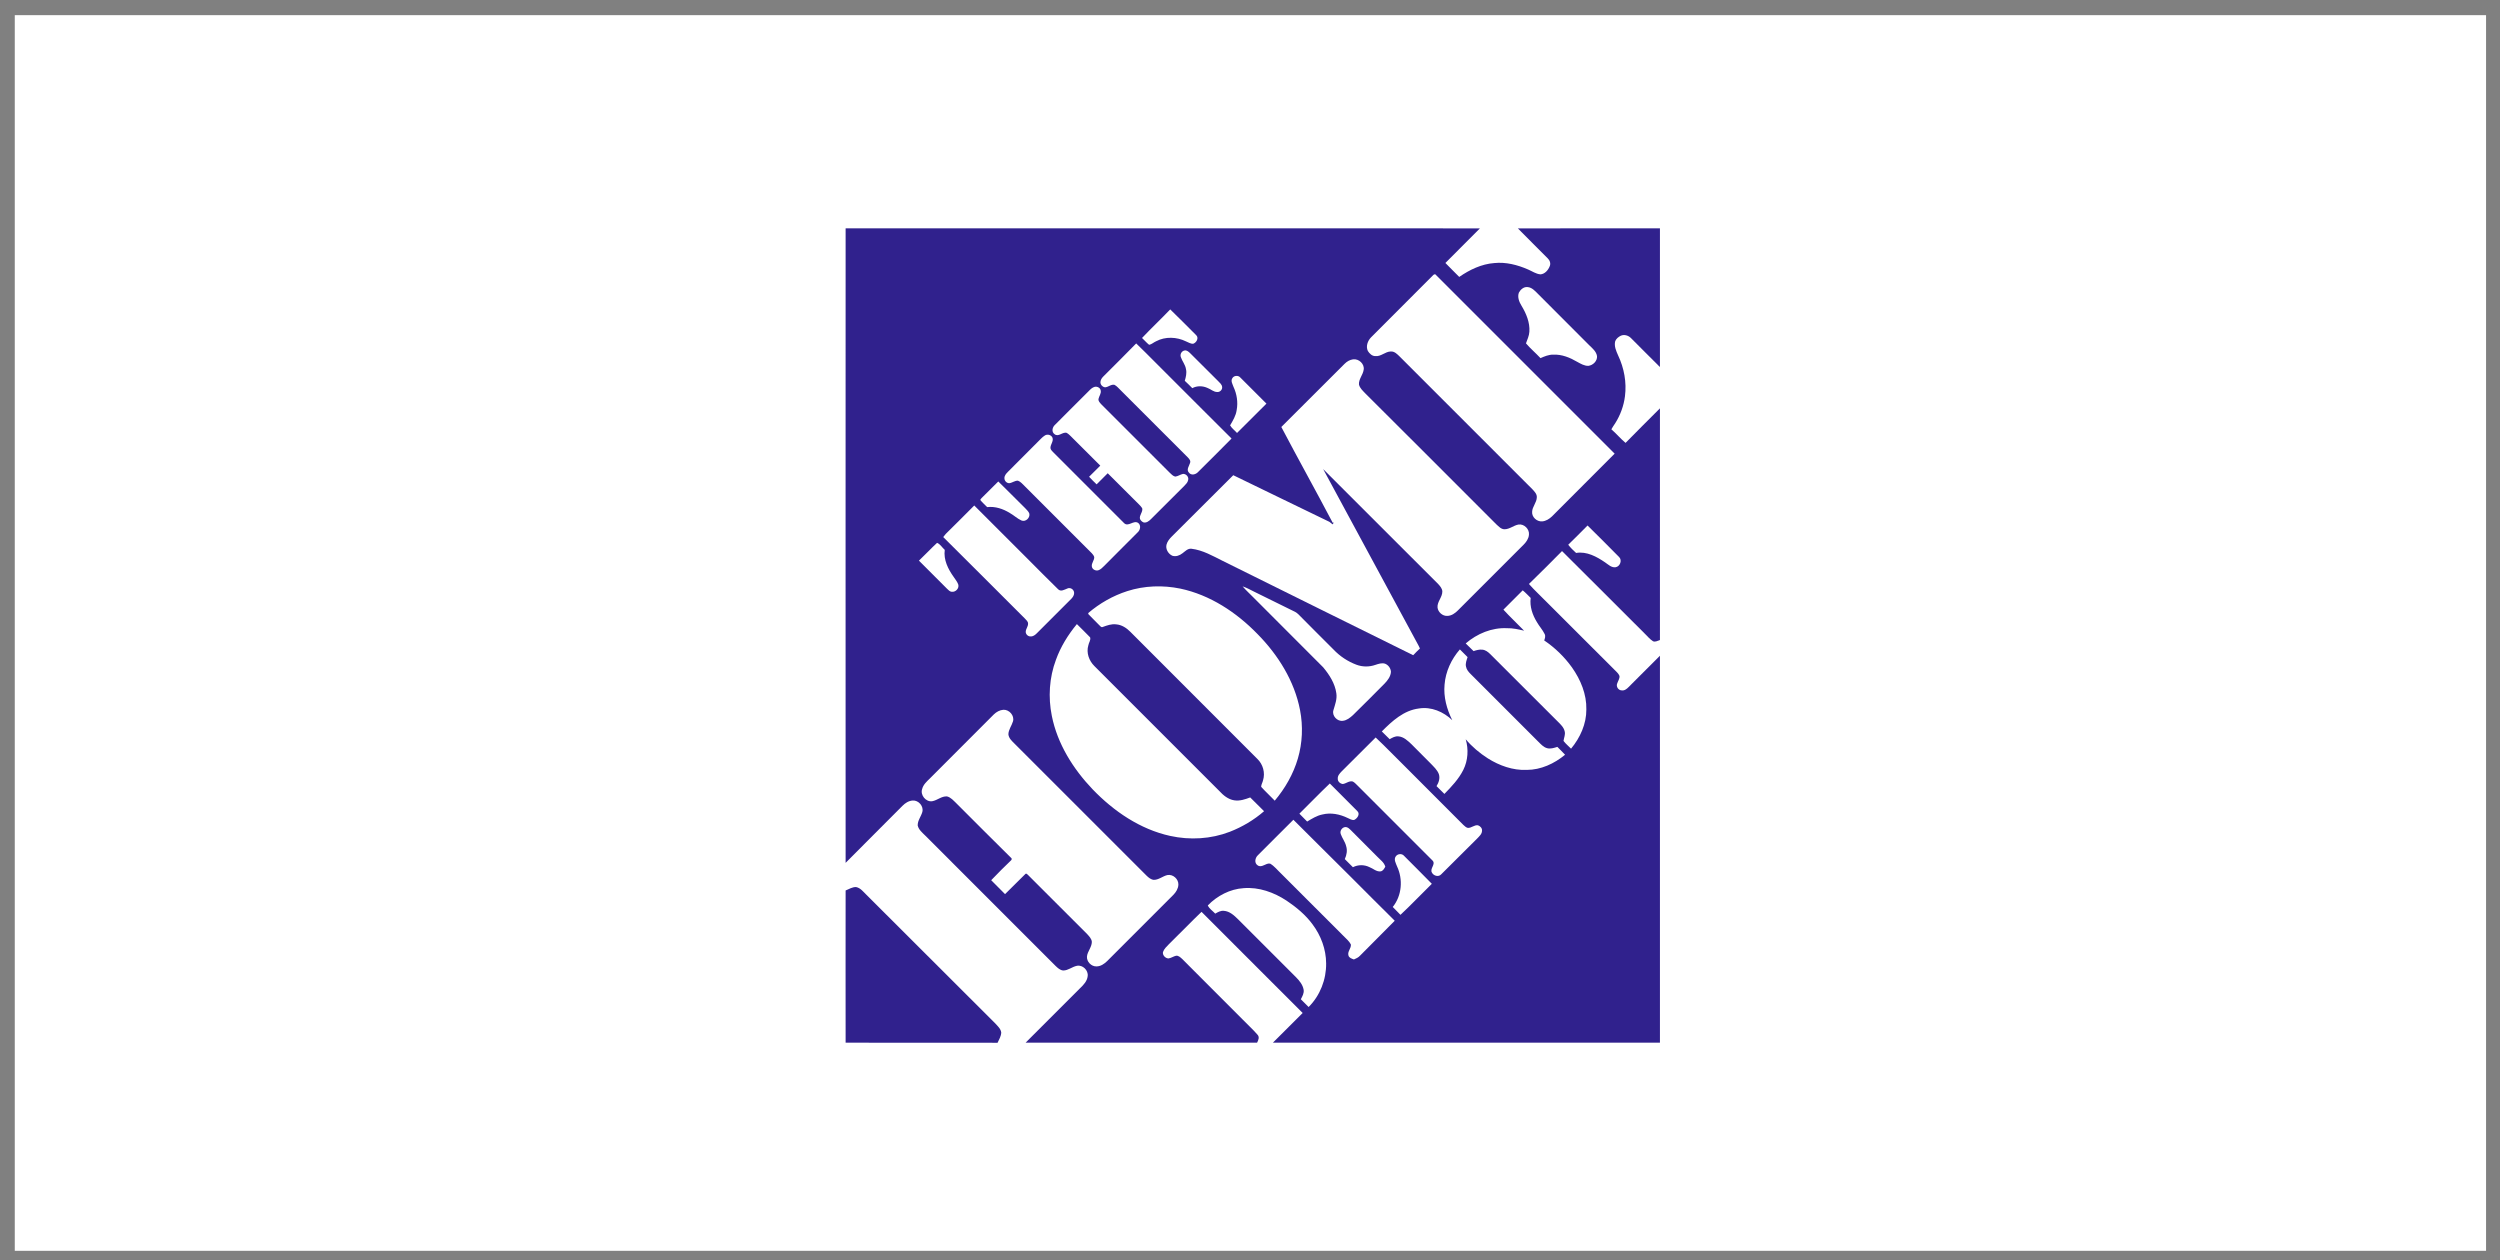 <svg width="121" height="61" viewBox="0 0 121 61" fill="none" xmlns="http://www.w3.org/2000/svg">
<rect x="0" y="0" width="121" height="61" fill="#808080" stroke="none"/>
<rect width="119.61" height="59.805" transform="translate(0.715 0.734)" fill="white"/>
<path d="M40.93 11.052H80.343V50.465H40.93V11.052Z" fill="white"/>
<path d="M40.928 11.052H65.657C67.647 11.052 69.638 11.048 71.625 11.056C71.074 11.615 70.511 12.169 69.957 12.728C70.176 12.96 70.408 13.175 70.627 13.403C71.132 13.055 71.704 12.778 72.324 12.732C72.883 12.674 73.446 12.819 73.959 13.043C74.154 13.126 74.336 13.258 74.555 13.279C74.77 13.266 74.932 13.076 75.006 12.886C75.068 12.753 75.01 12.596 74.907 12.501C74.427 12.017 73.942 11.54 73.467 11.056C75.759 11.044 78.052 11.056 80.341 11.052C80.341 13.287 80.345 15.526 80.341 17.765C79.869 17.302 79.41 16.83 78.942 16.366C78.818 16.238 78.615 16.172 78.445 16.25C78.334 16.304 78.226 16.391 78.177 16.511C78.114 16.751 78.222 16.987 78.317 17.202C78.607 17.815 78.735 18.506 78.648 19.181C78.59 19.64 78.425 20.091 78.177 20.484C78.11 20.579 78.048 20.679 77.99 20.778C78.23 20.985 78.433 21.233 78.677 21.436C79.224 20.873 79.787 20.323 80.341 19.764C80.341 23.501 80.345 27.239 80.341 30.976C80.233 31.013 80.113 31.088 80.002 31.034C79.853 30.939 79.741 30.798 79.617 30.678C78.276 29.345 76.947 28 75.602 26.672C75.068 27.206 74.543 27.744 74 28.265C74.286 28.588 74.605 28.874 74.903 29.184C75.979 30.26 77.055 31.336 78.135 32.412C78.226 32.507 78.334 32.59 78.383 32.715C78.4 32.851 78.305 32.967 78.268 33.091C78.214 33.236 78.33 33.41 78.483 33.414C78.619 33.439 78.735 33.347 78.822 33.257C79.327 32.747 79.836 32.242 80.341 31.738V50.465H61.609C62.089 49.986 62.569 49.51 63.049 49.029C61.415 47.399 59.783 45.767 58.153 44.133C57.619 44.647 57.106 45.18 56.576 45.698C56.465 45.814 56.34 45.925 56.287 46.083C56.262 46.236 56.403 46.38 56.551 46.389C56.684 46.372 56.796 46.285 56.928 46.256C57.044 46.248 57.135 46.339 57.218 46.414C58.186 47.39 59.159 48.359 60.132 49.332C60.376 49.588 60.641 49.82 60.868 50.085C60.972 50.201 60.901 50.35 60.843 50.465H49.64L52.284 47.821C52.45 47.664 52.62 47.482 52.644 47.242C52.682 46.964 52.4 46.687 52.123 46.745C51.891 46.79 51.701 46.972 51.461 46.972C51.308 46.96 51.192 46.848 51.088 46.749C48.982 44.647 46.879 42.54 44.777 40.437C44.636 40.297 44.466 40.16 44.417 39.957C44.408 39.717 44.578 39.523 44.64 39.303C44.719 39.026 44.458 38.724 44.176 38.745C43.982 38.757 43.808 38.869 43.676 39.005C42.765 39.928 41.838 40.839 40.928 41.762C40.923 31.526 40.928 21.287 40.928 11.052Z" fill="#30218D"/>
<path d="M69.358 13.324C69.395 13.283 69.461 13.245 69.499 13.307C72.384 16.189 75.267 19.072 78.149 21.957C77.136 22.969 76.125 23.982 75.115 24.995C74.983 25.119 74.821 25.223 74.639 25.235C74.386 25.256 74.134 25.028 74.155 24.772C74.163 24.519 74.378 24.325 74.382 24.068C74.391 23.907 74.266 23.787 74.163 23.675C72.023 21.54 69.888 19.4 67.748 17.26C67.628 17.144 67.496 16.999 67.313 17.012C67.044 17.016 66.842 17.264 66.569 17.235C66.411 17.239 66.283 17.115 66.204 16.987C66.097 16.763 66.196 16.494 66.358 16.329C67.359 15.327 68.361 14.326 69.358 13.324ZM73.513 14.164C73.596 14.011 73.753 13.87 73.939 13.895C74.146 13.912 74.295 14.081 74.432 14.218C75.259 15.048 76.087 15.877 76.915 16.705C77.073 16.859 77.259 17.008 77.296 17.235C77.317 17.471 77.102 17.682 76.874 17.707C76.684 17.711 76.51 17.608 76.344 17.517C75.992 17.31 75.595 17.144 75.177 17.165C74.962 17.161 74.755 17.247 74.56 17.334C74.333 17.09 74.072 16.871 73.857 16.619C73.923 16.432 74.01 16.254 74.022 16.055C74.051 15.605 73.869 15.174 73.641 14.797C73.526 14.611 73.435 14.379 73.513 14.164ZM55.274 16.358C55.721 15.886 56.193 15.443 56.639 14.975C57.066 15.389 57.48 15.807 57.898 16.225C58.034 16.358 57.91 16.581 57.757 16.635C57.629 16.652 57.517 16.565 57.401 16.523C56.954 16.304 56.4 16.279 55.953 16.519C55.837 16.569 55.741 16.668 55.617 16.689C55.493 16.59 55.39 16.465 55.274 16.358ZM54.992 16.622C55.601 17.21 56.188 17.819 56.788 18.41C57.728 19.346 58.663 20.29 59.607 21.225C59.069 21.769 58.529 22.31 57.985 22.847C57.873 22.971 57.649 23.025 57.542 22.872C57.409 22.731 57.554 22.558 57.596 22.413C57.645 22.305 57.559 22.21 57.488 22.136C56.404 21.056 55.323 19.974 54.243 18.891C54.144 18.799 54.061 18.688 53.941 18.626C53.776 18.588 53.647 18.738 53.486 18.746C53.362 18.733 53.246 18.609 53.262 18.481C53.27 18.382 53.328 18.295 53.399 18.224C53.929 17.69 54.467 17.165 54.992 16.622ZM57.153 17.285C57.099 17.148 57.194 16.983 57.339 16.962C57.447 16.945 57.534 17.028 57.608 17.099C58.055 17.546 58.502 17.997 58.953 18.44C59.032 18.526 59.143 18.605 59.152 18.733C59.168 18.862 59.044 18.986 58.912 18.973C58.738 18.973 58.605 18.837 58.448 18.779C58.216 18.671 57.935 18.663 57.707 18.787C57.587 18.667 57.467 18.543 57.343 18.431C57.397 18.249 57.447 18.055 57.401 17.864C57.368 17.649 57.219 17.483 57.153 17.285ZM65.079 17.608C65.19 17.496 65.331 17.413 65.488 17.392C65.765 17.351 66.055 17.62 66.001 17.901C65.964 18.15 65.757 18.348 65.774 18.609C65.815 18.791 65.964 18.915 66.084 19.044C68.199 21.155 70.314 23.261 72.421 25.376C72.537 25.48 72.652 25.616 72.818 25.616C73.066 25.616 73.257 25.43 73.493 25.388C73.766 25.343 74.035 25.612 74.001 25.885C73.985 26.071 73.873 26.233 73.745 26.361C72.681 27.421 71.622 28.488 70.558 29.548C70.422 29.684 70.248 29.809 70.045 29.809C69.821 29.821 69.606 29.631 69.577 29.411C69.548 29.122 69.817 28.906 69.809 28.617C69.797 28.48 69.701 28.369 69.61 28.269C67.752 26.415 65.898 24.557 64.04 22.702C65.575 25.554 67.123 28.398 68.659 31.249C68.683 31.29 68.704 31.336 68.725 31.386C68.613 31.489 68.505 31.601 68.398 31.712C65.323 30.198 62.252 28.666 59.181 27.148C58.697 26.907 58.216 26.626 57.67 26.56C57.488 26.535 57.364 26.684 57.231 26.779C57.095 26.887 56.913 26.953 56.743 26.899C56.54 26.808 56.4 26.568 56.462 26.349C56.503 26.2 56.606 26.076 56.714 25.968C57.707 24.979 58.697 23.986 59.69 23C61.238 23.758 62.79 24.499 64.342 25.256C64.391 25.293 64.445 25.331 64.491 25.38C64.516 25.351 64.536 25.322 64.561 25.293L64.503 25.302C63.688 23.749 62.831 22.218 62.016 20.666C63.042 19.648 64.056 18.626 65.079 17.608ZM59.644 18.307C59.719 18.171 59.93 18.154 60.029 18.27C60.447 18.692 60.874 19.114 61.296 19.536C60.824 20.012 60.35 20.486 59.872 20.956C59.764 20.832 59.619 20.732 59.537 20.588C59.673 20.356 59.818 20.12 59.855 19.847C59.926 19.47 59.864 19.073 59.702 18.725C59.657 18.593 59.557 18.44 59.644 18.307ZM52.695 18.928C52.778 18.841 52.869 18.75 52.989 18.721C53.109 18.696 53.258 18.771 53.275 18.903C53.304 19.048 53.196 19.168 53.167 19.309C53.151 19.42 53.242 19.499 53.308 19.574C54.413 20.678 55.514 21.784 56.619 22.884C56.694 22.955 56.772 23.042 56.88 23.067C57.012 23.054 57.124 22.967 57.252 22.938C57.409 22.922 57.554 23.091 57.505 23.24C57.484 23.352 57.397 23.435 57.322 23.514C56.784 24.052 56.246 24.59 55.708 25.124C55.613 25.219 55.489 25.318 55.348 25.285C55.27 25.252 55.203 25.19 55.174 25.111C55.133 24.929 55.328 24.78 55.282 24.598C55.241 24.528 55.183 24.474 55.129 24.416C54.624 23.915 54.123 23.406 53.614 22.905C53.437 23.087 53.257 23.266 53.076 23.443C52.952 23.323 52.828 23.203 52.712 23.075C52.894 22.897 53.072 22.715 53.254 22.537C52.807 22.098 52.364 21.651 51.921 21.208C51.826 21.117 51.743 21.018 51.632 20.952C51.429 20.886 51.234 21.171 51.04 21.014C50.882 20.902 50.932 20.678 51.06 20.563C51.603 20.012 52.153 19.474 52.695 18.928Z" fill="white"/>
<path d="M50.573 21.076C50.697 20.997 50.883 21.047 50.941 21.188C50.999 21.358 50.846 21.502 50.842 21.668C50.838 21.755 50.908 21.817 50.962 21.875C52.108 23.021 53.251 24.168 54.397 25.31C54.604 25.534 54.869 25.149 55.093 25.314C55.237 25.43 55.188 25.658 55.064 25.765C54.525 26.308 53.983 26.841 53.449 27.384C53.362 27.466 53.276 27.566 53.156 27.603C53.023 27.64 52.862 27.557 52.845 27.417C52.82 27.251 52.969 27.123 52.961 26.961C52.94 26.891 52.895 26.833 52.845 26.779C51.76 25.698 50.677 24.616 49.596 23.53C49.493 23.435 49.406 23.315 49.269 23.265C49.12 23.257 48.996 23.369 48.851 23.386C48.727 23.39 48.619 23.278 48.615 23.158C48.603 23.029 48.694 22.926 48.781 22.839C49.319 22.301 49.857 21.763 50.391 21.225C50.449 21.171 50.502 21.117 50.573 21.076ZM47.581 24.035C47.829 23.795 48.069 23.547 48.317 23.303C48.752 23.725 49.178 24.164 49.613 24.59C49.687 24.673 49.778 24.747 49.819 24.855C49.869 25.058 49.638 25.281 49.435 25.19C49.232 25.099 49.071 24.938 48.876 24.83C48.549 24.627 48.168 24.499 47.779 24.544C47.667 24.429 47.543 24.321 47.444 24.197C47.477 24.131 47.531 24.085 47.581 24.035ZM45.776 25.84C46.24 25.385 46.695 24.925 47.154 24.466C48.024 25.34 48.896 26.212 49.77 27.081C50.25 27.557 50.718 28.042 51.202 28.509C51.339 28.663 51.521 28.534 51.67 28.48C51.819 28.414 51.993 28.547 51.988 28.704C51.988 28.811 51.926 28.902 51.856 28.977C51.293 29.536 50.739 30.095 50.18 30.653C50.101 30.732 50.002 30.81 49.886 30.802C49.758 30.815 49.633 30.691 49.646 30.566C49.654 30.434 49.758 30.326 49.758 30.194C49.766 30.082 49.671 30.012 49.604 29.937C48.284 28.625 46.976 27.301 45.652 25.993C45.693 25.939 45.731 25.889 45.776 25.84ZM76.838 25.434C77.351 25.939 77.86 26.448 78.365 26.961C78.526 27.115 78.41 27.421 78.195 27.454C77.996 27.483 77.843 27.326 77.69 27.222C77.28 26.941 76.796 26.676 76.283 26.763C76.146 26.639 76.014 26.51 75.902 26.366C76.221 26.059 76.527 25.745 76.838 25.434ZM45.354 26.274C45.507 26.332 45.602 26.506 45.726 26.614C45.66 27.094 45.888 27.545 46.157 27.922C46.236 28.042 46.331 28.153 46.38 28.29C46.434 28.472 46.256 28.663 46.074 28.642C45.971 28.642 45.9 28.555 45.834 28.493C45.383 28.037 44.928 27.591 44.477 27.135C44.775 26.854 45.052 26.552 45.354 26.274ZM54.563 28.609C55.386 28.344 56.28 28.315 57.129 28.489C58.569 28.795 59.844 29.639 60.862 30.686C61.859 31.696 62.654 32.963 62.923 34.374C63.072 35.148 63.039 35.959 62.816 36.716C62.596 37.466 62.199 38.157 61.698 38.753C61.483 38.525 61.247 38.314 61.04 38.082C61.04 37.971 61.11 37.875 61.131 37.768C61.243 37.404 61.131 36.994 60.854 36.729C58.809 34.68 56.756 32.632 54.712 30.583C54.525 30.392 54.29 30.239 54.021 30.219C53.801 30.19 53.586 30.268 53.379 30.343C53.296 30.388 53.242 30.285 53.189 30.243C53.023 30.066 52.841 29.904 52.675 29.722C52.675 29.71 52.671 29.685 52.671 29.672C53.222 29.201 53.867 28.832 54.563 28.609ZM60.142 28.381C60.332 28.443 60.506 28.538 60.684 28.629C61.35 28.952 62.012 29.288 62.683 29.614C62.741 29.643 62.795 29.689 62.844 29.734C63.407 30.306 63.974 30.868 64.541 31.436C64.85 31.762 65.229 32.014 65.65 32.172C65.944 32.284 66.275 32.284 66.569 32.18C66.718 32.131 66.88 32.073 67.037 32.123C67.116 32.155 67.184 32.208 67.234 32.277C67.285 32.346 67.315 32.427 67.322 32.511C67.31 32.739 67.165 32.929 67.012 33.087C66.506 33.6 65.995 34.109 65.481 34.614C65.344 34.738 65.187 34.866 64.996 34.887C64.723 34.928 64.454 34.639 64.537 34.374C64.616 34.105 64.723 33.832 64.678 33.55C64.612 33.078 64.343 32.66 64.044 32.3C62.923 31.175 61.797 30.053 60.672 28.923C60.498 28.741 60.307 28.576 60.142 28.381ZM72.765 29.507C73.076 29.196 73.39 28.886 73.7 28.572C73.837 28.683 73.957 28.816 74.085 28.94C74.031 29.354 74.172 29.763 74.387 30.111C74.499 30.31 74.66 30.479 74.76 30.686C74.814 30.786 74.776 30.897 74.739 30.997C75.261 31.349 75.717 31.792 76.084 32.304C76.502 32.896 76.796 33.6 76.779 34.337C76.784 35.036 76.481 35.706 76.039 36.236C75.919 36.112 75.778 36.001 75.674 35.86C75.695 35.706 75.77 35.558 75.732 35.404C75.691 35.206 75.538 35.065 75.401 34.928C74.309 33.84 73.22 32.752 72.132 31.663C72.024 31.555 71.896 31.456 71.743 31.444C71.598 31.427 71.453 31.469 71.321 31.514C71.192 31.394 71.064 31.266 70.94 31.142C71.49 30.67 72.206 30.368 72.939 30.405C73.22 30.397 73.493 30.463 73.766 30.525C73.436 30.181 73.084 29.858 72.765 29.507ZM51.107 31.936C51.334 31.303 51.694 30.724 52.121 30.206C52.332 30.422 52.555 30.628 52.762 30.848C52.804 30.98 52.696 31.104 52.675 31.237C52.568 31.593 52.709 31.982 52.969 32.238C54.981 34.254 56.996 36.265 59.012 38.281C59.206 38.492 59.442 38.691 59.74 38.736C60.005 38.778 60.266 38.687 60.51 38.596C60.734 38.819 60.957 39.038 61.181 39.262C60.692 39.688 60.125 40.023 59.521 40.259C58.61 40.611 57.592 40.669 56.636 40.458C55.183 40.139 53.905 39.266 52.882 38.202C51.939 37.213 51.177 36.001 50.908 34.647C50.726 33.749 50.784 32.797 51.107 31.936ZM69.917 33.132C69.967 32.503 70.245 31.903 70.658 31.431C70.778 31.555 70.907 31.68 71.031 31.804C70.985 31.953 70.915 32.11 70.956 32.267C70.981 32.408 71.076 32.52 71.176 32.619C72.268 33.708 73.353 34.8 74.445 35.889C74.573 36.013 74.698 36.162 74.88 36.212C75.046 36.257 75.215 36.199 75.376 36.149C75.501 36.274 75.629 36.398 75.749 36.53C75.228 36.961 74.578 37.263 73.891 37.263C73.224 37.292 72.57 37.056 72.016 36.708C71.614 36.452 71.246 36.141 70.94 35.781C71.085 36.265 71.052 36.808 70.824 37.263C70.6 37.71 70.253 38.074 69.909 38.426C69.785 38.302 69.657 38.173 69.528 38.049C69.636 37.875 69.707 37.668 69.64 37.466C69.562 37.259 69.392 37.11 69.243 36.952C68.935 36.641 68.626 36.331 68.316 36.021C68.134 35.851 67.939 35.657 67.678 35.64C67.525 35.624 67.389 35.703 67.26 35.777C67.132 35.653 67.008 35.525 66.88 35.401C67.376 34.9 67.943 34.382 68.672 34.291C69.268 34.192 69.868 34.449 70.29 34.858C70.025 34.328 69.86 33.732 69.917 33.132ZM48.102 34.577C48.226 34.457 48.388 34.366 48.562 34.353C48.847 34.337 49.108 34.635 49.029 34.912C48.967 35.123 48.814 35.309 48.806 35.537C48.822 35.736 48.988 35.876 49.12 36.009L55.494 42.382C55.593 42.478 55.705 42.573 55.846 42.585C56.086 42.585 56.272 42.407 56.5 42.353C56.773 42.3 57.046 42.548 57.034 42.821C57.025 43.008 56.922 43.177 56.793 43.309L53.586 46.517C53.445 46.654 53.271 46.774 53.069 46.774C52.82 46.782 52.589 46.546 52.609 46.294C52.634 46.045 52.841 45.847 52.845 45.59C52.837 45.437 52.717 45.321 52.622 45.213C51.67 44.257 50.714 43.309 49.766 42.358C49.729 42.329 49.679 42.246 49.625 42.304C49.294 42.622 48.975 42.958 48.644 43.276C48.421 43.053 48.197 42.83 47.974 42.602C48.295 42.266 48.623 41.938 48.959 41.617C48.959 41.6 48.963 41.563 48.963 41.546C48.065 40.665 47.183 39.771 46.289 38.881C46.153 38.753 46.024 38.592 45.834 38.546C45.573 38.529 45.37 38.732 45.126 38.778C44.812 38.831 44.526 38.475 44.634 38.182C44.688 37.975 44.853 37.826 44.998 37.685C46.033 36.646 47.071 35.616 48.102 34.577ZM66.582 35.694C67.078 36.158 67.546 36.654 68.034 37.13C68.962 38.062 69.893 38.993 70.824 39.924C70.89 39.978 70.952 40.052 71.039 40.069C71.217 40.086 71.358 39.912 71.536 39.945C71.643 39.982 71.743 40.086 71.73 40.205C71.73 40.367 71.594 40.479 71.494 40.586C70.911 41.162 70.335 41.745 69.752 42.32C69.624 42.461 69.383 42.391 69.305 42.233C69.189 42.039 69.504 41.832 69.338 41.654C68.137 40.457 66.938 39.258 65.742 38.057C65.655 37.979 65.58 37.88 65.477 37.826C65.299 37.776 65.158 37.925 64.992 37.946C64.864 37.933 64.74 37.822 64.748 37.689C64.736 37.544 64.843 37.433 64.934 37.337C65.485 36.791 66.035 36.241 66.582 35.694ZM62.89 39.382C63.382 38.898 63.862 38.397 64.363 37.921C64.806 38.368 65.253 38.811 65.696 39.258C65.845 39.403 65.688 39.622 65.535 39.688C65.427 39.7 65.328 39.634 65.232 39.593C64.852 39.407 64.413 39.316 63.995 39.423C63.73 39.477 63.498 39.626 63.266 39.763C63.142 39.634 63.018 39.506 62.89 39.382ZM60.878 41.397C61.45 40.818 62.029 40.251 62.6 39.676C63.527 40.59 64.442 41.522 65.373 42.436C66.085 43.144 66.789 43.86 67.505 44.564C66.95 45.135 66.379 45.689 65.824 46.256C65.746 46.343 65.634 46.393 65.53 46.438C65.427 46.401 65.299 46.364 65.266 46.248C65.204 46.053 65.406 45.901 65.382 45.71C65.299 45.549 65.154 45.433 65.029 45.304L62.012 42.287C61.835 42.122 61.685 41.923 61.474 41.799C61.263 41.757 61.073 42.026 60.87 41.882C60.697 41.77 60.746 41.522 60.878 41.397ZM64.893 40.371C64.827 40.201 64.984 40.003 65.162 40.032C65.245 40.052 65.307 40.106 65.365 40.164C65.799 40.603 66.238 41.033 66.669 41.472C66.809 41.617 66.991 41.741 67.049 41.948C66.996 42.039 66.938 42.163 66.814 42.175C66.611 42.196 66.462 42.035 66.279 41.968C66.155 41.907 66.018 41.875 65.88 41.876C65.741 41.877 65.604 41.91 65.481 41.973C65.348 41.84 65.22 41.708 65.088 41.58C65.179 41.385 65.22 41.162 65.154 40.955C65.104 40.743 64.963 40.57 64.893 40.371ZM67.554 41.451C67.641 41.319 67.852 41.298 67.956 41.422C68.403 41.874 68.858 42.32 69.301 42.776C68.792 43.272 68.303 43.794 67.782 44.278C67.662 44.15 67.534 44.026 67.409 43.897C67.852 43.351 67.914 42.56 67.616 41.931C67.562 41.782 67.447 41.6 67.554 41.451Z" fill="white"/>
<path d="M40.928 43.099C41.093 43.032 41.251 42.929 41.433 42.933C41.652 42.975 41.789 43.169 41.941 43.314C44.023 45.387 46.097 47.465 48.175 49.538C48.29 49.667 48.44 49.795 48.46 49.977C48.452 50.155 48.357 50.313 48.282 50.47C45.828 50.466 43.378 50.466 40.928 50.466C40.928 48.011 40.923 45.553 40.928 43.099Z" fill="#30218D"/>
<path d="M60.191 42.987C60.928 42.925 61.66 43.19 62.269 43.591C62.745 43.91 63.188 44.278 63.527 44.738C63.933 45.28 64.181 45.942 64.185 46.625C64.197 47.403 63.891 48.189 63.337 48.74C63.209 48.616 63.083 48.491 62.96 48.363C63.034 48.223 63.121 48.074 63.097 47.908C63.055 47.66 62.886 47.457 62.716 47.287L59.922 44.493C59.732 44.307 59.517 44.104 59.235 44.084C59.082 44.067 58.945 44.146 58.817 44.22C58.697 44.088 58.532 43.988 58.457 43.823C58.912 43.355 59.533 43.028 60.191 42.987Z" fill="white"/>
</svg>
